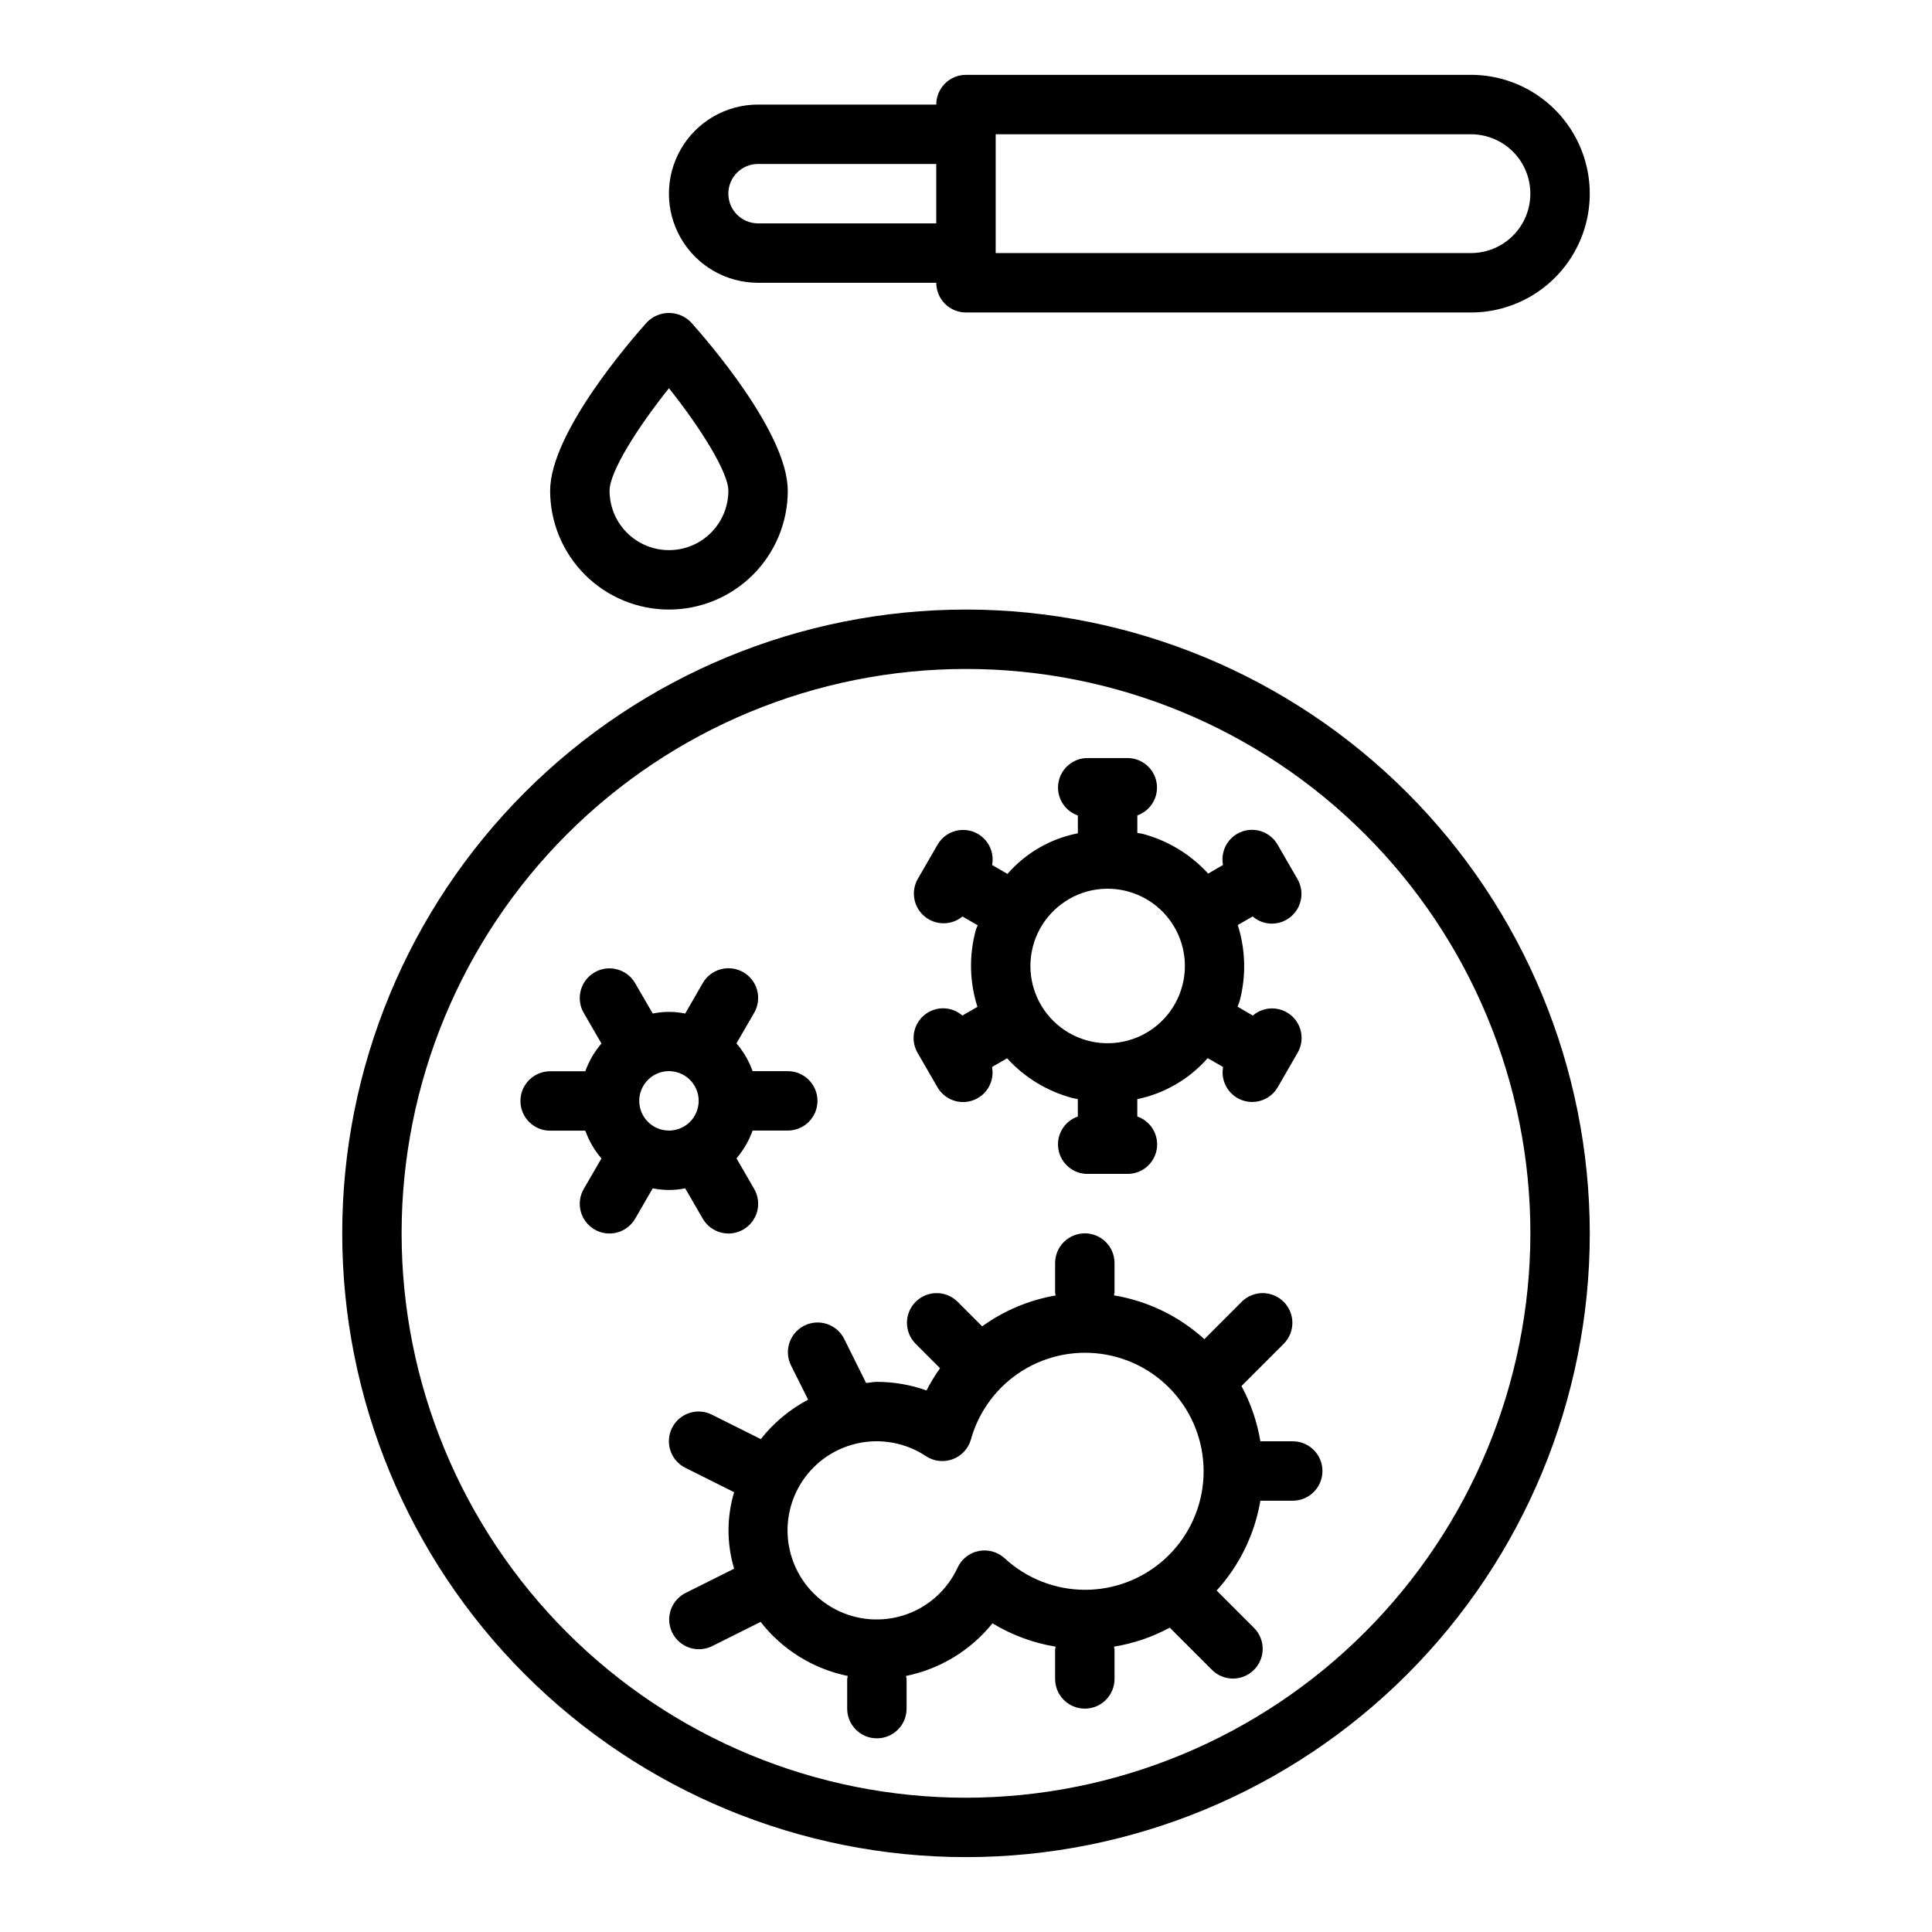 <?xml version="1.0" encoding="UTF-8"?>
<!-- Uploaded to: SVG Repo, www.svgrepo.com, Generator: SVG Repo Mixer Tools -->
<svg fill="#000000" width="800px" height="800px" version="1.1" viewBox="144 144 512 512" xmlns="http://www.w3.org/2000/svg">
 <g>
  <path d="m400 305.54c-43.844 0-85.895 17.414-116.89 48.418-31.004 31.004-48.418 73.051-48.418 116.89s17.414 85.891 48.418 116.89c31 31 73.051 48.418 116.89 48.418s85.891-17.418 116.89-48.418c31.004-31.004 48.422-73.051 48.422-116.89-0.051-43.828-17.48-85.852-48.473-116.84-30.992-30.992-73.012-48.426-116.84-48.473zm0 314.88v-0.004c-39.668 0-77.711-15.758-105.76-43.805-28.051-28.051-43.809-66.094-43.809-105.76 0-39.668 15.758-77.711 43.809-105.76 28.051-28.051 66.094-43.809 105.76-43.809s77.711 15.758 105.76 43.809c28.051 28.051 43.809 66.094 43.809 105.76-0.043 39.652-15.816 77.672-43.855 105.71-28.039 28.039-66.059 43.812-105.71 43.855z"/>
  <path d="m486.59 525.95h-8.578c-0.852-5.121-2.543-10.066-5.008-14.633l11.281-11.289c2.981-3.086 2.941-7.996-0.098-11.035-3.035-3.035-7.945-3.078-11.035-0.094l-9.988 9.996c-6.699-6.094-15.012-10.129-23.945-11.609 0.059-0.23 0.105-0.461 0.141-0.695v-7.871c0-4.348-3.523-7.871-7.871-7.871-4.348 0-7.875 3.523-7.875 7.871v7.871c0.035 0.242 0.082 0.48 0.145 0.719-7.031 1.211-13.691 4.008-19.477 8.184l-6.59-6.598v0.004c-3.09-2.984-7.996-2.941-11.035 0.094-3.035 3.039-3.078 7.949-0.094 11.035l6.559 6.566h-0.004c-1.336 1.871-2.531 3.84-3.582 5.887-4.223-1.504-8.672-2.273-13.152-2.273-0.977 0-1.898 0.219-2.859 0.293l-5.801-11.676c-1.945-3.891-6.676-5.469-10.566-3.523-3.891 1.945-5.469 6.676-3.523 10.57l4.535 9.055v-0.004c-4.871 2.566-9.145 6.129-12.551 10.453l-12.91-6.453c-1.867-0.953-4.039-1.121-6.035-0.465-1.992 0.656-3.641 2.082-4.578 3.961-0.938 1.875-1.09 4.051-0.418 6.039s2.109 3.625 3.996 4.547l12.879 6.438v0.004c-1.984 6.609-1.984 13.656 0 20.27l-12.879 6.438c-3.246 1.637-4.949 5.281-4.125 8.82 0.828 3.539 3.969 6.055 7.602 6.082 1.219 0.016 2.422-0.254 3.512-0.785l12.91-6.453v-0.004c5.746 7.375 13.938 12.457 23.098 14.328-0.066 0.258-0.121 0.52-0.156 0.785v7.875c0 4.348 3.523 7.871 7.871 7.871 4.348 0 7.871-3.523 7.871-7.871v-7.875c-0.039-0.266-0.094-0.527-0.164-0.785 9.031-1.836 17.141-6.769 22.922-13.949 5.137 3.113 10.82 5.215 16.746 6.188-0.059 0.223-0.105 0.449-0.145 0.676v7.871c0 4.348 3.527 7.875 7.875 7.875 4.348 0 7.871-3.527 7.871-7.875v-7.871c-0.035-0.23-0.082-0.457-0.141-0.684 5.172-0.84 10.168-2.539 14.781-5.031l11.281 11.281c3.09 2.984 8 2.941 11.035-0.098 3.035-3.035 3.078-7.945 0.098-11.035l-9.988-9.988h-0.004c6.062-6.66 10.086-14.922 11.59-23.805h8.578c4.348 0 7.871-3.523 7.871-7.871 0-4.348-3.523-7.875-7.871-7.875zm-55.105 39.359 0.004 0.004c-7.883-0.023-15.469-3.008-21.258-8.363-1.848-1.695-4.398-2.406-6.859-1.918-2.465 0.492-4.543 2.129-5.602 4.406-2.707 5.883-7.711 10.395-13.84 12.48-6.129 2.086-12.844 1.566-18.578-1.441-5.734-3.004-9.98-8.234-11.75-14.461-1.77-6.231-0.902-12.91 2.394-18.484 3.297-5.57 8.738-9.543 15.051-10.988 6.309-1.445 12.938-0.238 18.332 3.344 2.102 1.395 4.738 1.695 7.102 0.816 2.359-0.879 4.156-2.836 4.832-5.266 2.113-7.551 6.973-14.035 13.625-18.188 6.652-4.148 14.617-5.66 22.328-4.234 7.711 1.422 14.609 5.68 19.34 11.934 4.734 6.25 6.953 14.047 6.231 21.855-0.723 7.805-4.344 15.059-10.145 20.336-5.801 5.273-13.363 8.188-21.203 8.172z"/>
  <path d="m330.21 466.91c1.035 1.824 2.754 3.156 4.777 3.707 2.023 0.551 4.184 0.27 6-0.781 1.816-1.047 3.137-2.777 3.676-4.805 0.535-2.027 0.238-4.184-0.82-5.992l-4.668-8.07c1.863-2.172 3.312-4.664 4.273-7.359h9.32c4.348 0 7.871-3.523 7.871-7.871 0-4.348-3.523-7.871-7.871-7.871h-9.32c-0.961-2.695-2.41-5.191-4.273-7.363l4.668-8.062v0.004c1.059-1.809 1.355-3.969 0.82-5.996-0.539-2.027-1.859-3.754-3.676-4.805-1.816-1.047-3.977-1.328-6-0.777-2.023 0.547-3.742 1.883-4.777 3.703l-4.621 8.023c-2.844-0.578-5.773-0.578-8.613 0l-4.621-7.988c-1.035-1.824-2.758-3.16-4.781-3.707-2.023-0.551-4.184-0.27-6 0.777-1.812 1.051-3.137 2.781-3.672 4.805-0.535 2.027-0.242 4.188 0.82 5.996l4.668 8.062v-0.004c-1.863 2.172-3.312 4.668-4.277 7.363h-9.32c-4.348 0-7.871 3.523-7.871 7.871 0 4.348 3.523 7.871 7.871 7.871h9.32c0.965 2.695 2.414 5.188 4.277 7.359l-4.668 8.039c-1.062 1.809-1.355 3.965-0.82 5.992 0.535 2.027 1.859 3.758 3.672 4.805 1.816 1.051 3.977 1.332 6 0.781 2.023-0.551 3.746-1.883 4.781-3.707l4.621-7.988c2.84 0.574 5.769 0.574 8.613 0zm-16.801-31.172c0-3.184 1.918-6.055 4.859-7.273s6.328-0.547 8.578 1.707c2.254 2.25 2.926 5.637 1.707 8.578s-4.09 4.859-7.273 4.859c-4.348 0-7.871-3.523-7.871-7.871z"/>
  <path d="m344.89 218.94h47.23c0 2.09 0.832 4.09 2.309 5.566 1.477 1.477 3.477 2.305 5.566 2.305h133.82c11.25 0 21.645-6 27.27-15.742 5.625-9.742 5.625-21.746 0-31.488-5.625-9.742-16.02-15.746-27.27-15.746h-133.82c-4.348 0-7.875 3.527-7.875 7.875h-47.23c-8.438 0-16.234 4.5-20.453 11.809-4.219 7.305-4.219 16.309 0 23.613 4.219 7.309 12.016 11.809 20.453 11.809zm62.977-39.359h125.95c5.625 0 10.82 3 13.633 7.871s2.812 10.875 0 15.746c-2.812 4.871-8.008 7.871-13.633 7.871h-125.95zm-62.977 7.871h47.23v15.746h-47.23c-4.348 0-7.871-3.527-7.871-7.875 0-4.348 3.523-7.871 7.871-7.871z"/>
  <path d="m321.28 305.54c8.352 0 16.359-3.32 22.266-9.223 5.906-5.906 9.223-13.914 9.223-22.266 0-15.281-21.348-39.848-25.633-44.617l0.004-0.004c-1.531-1.594-3.648-2.496-5.859-2.496-2.211 0-4.324 0.902-5.856 2.496-4.281 4.773-25.633 29.34-25.633 44.621 0 8.352 3.32 16.359 9.223 22.266 5.906 5.902 13.914 9.223 22.266 9.223zm0-58.656c8.359 10.484 15.742 22.285 15.742 27.168h0.004c0 5.625-3 10.82-7.875 13.633-4.871 2.812-10.871 2.812-15.742 0s-7.871-8.008-7.871-13.633c0-5.016 7.391-16.73 15.742-27.168z"/>
  <path d="m390.04 412.25c-3.762 2.176-5.055 6.988-2.879 10.754l5.25 9.086c1.891 3.332 5.914 4.805 9.508 3.484 3.594-1.324 5.703-5.051 4.984-8.816l3.984-2.297c4.621 5.082 10.609 8.73 17.246 10.508 0.504 0.133 1.008 0.188 1.504 0.301v4.613c-3.621 1.258-5.797 4.949-5.144 8.727 0.656 3.777 3.949 6.523 7.781 6.488h10.5c3.832 0.027 7.117-2.723 7.769-6.496 0.648-3.773-1.527-7.465-5.148-8.719v-4.59c7.234-1.516 13.781-5.332 18.66-10.879l4.078 2.363v-0.004c-0.695 3.754 1.414 7.461 4.996 8.777 3.582 1.32 7.594-0.137 9.496-3.445l5.242-9.086c1.934-3.301 1.195-7.519-1.746-9.965-2.941-2.449-7.219-2.414-10.117 0.086l-4.039-2.363c0.148-0.488 0.402-0.93 0.535-1.434v0.004c1.777-6.641 1.609-13.652-0.48-20.199l3.938-2.281v-0.004c1.41 1.219 3.211 1.898 5.074 1.914 2.812-0.004 5.41-1.504 6.812-3.941 1.406-2.434 1.402-5.434 0-7.867l-5.242-9.086c-1.891-3.336-5.918-4.812-9.516-3.484-3.598 1.324-5.703 5.059-4.981 8.824l-3.938 2.297h0.004c-4.629-5.086-10.621-8.734-17.266-10.516-0.496-0.133-1.008-0.141-1.504-0.25v-4.66l0.004-0.004c3.598-1.273 5.75-4.957 5.094-8.715-0.652-3.762-3.926-6.5-7.742-6.484h-10.484c-3.832-0.031-7.121 2.715-7.773 6.492-0.652 3.773 1.523 7.469 5.144 8.723v4.727c-7.246 1.41-13.809 5.199-18.656 10.766l-4.07-2.363v0.004c0.719-3.762-1.391-7.492-4.984-8.816-3.594-1.32-7.617 0.152-9.508 3.488l-5.25 9.086v-0.004c-1.832 3.305-1.059 7.449 1.848 9.867s7.121 2.43 10.039 0.027l4.023 2.312c-0.156 0.488-0.402 0.93-0.535 1.434v0.004c-1.777 6.637-1.613 13.645 0.477 20.191l-3.992 2.305h0.004c-2.504-2.188-6.117-2.539-9-0.883zm37.234-29.977c3.109-1.809 6.641-2.758 10.234-2.754 6.371-0.008 12.383 2.949 16.262 8 3.883 5.051 5.188 11.621 3.539 17.773-1.77 6.606-6.719 11.891-13.191 14.09-6.473 2.199-13.617 1.02-19.043-3.141-5.422-4.164-8.41-10.758-7.961-17.582 0.445-6.82 4.269-12.969 10.191-16.387z"/>
 </g>
</svg>
